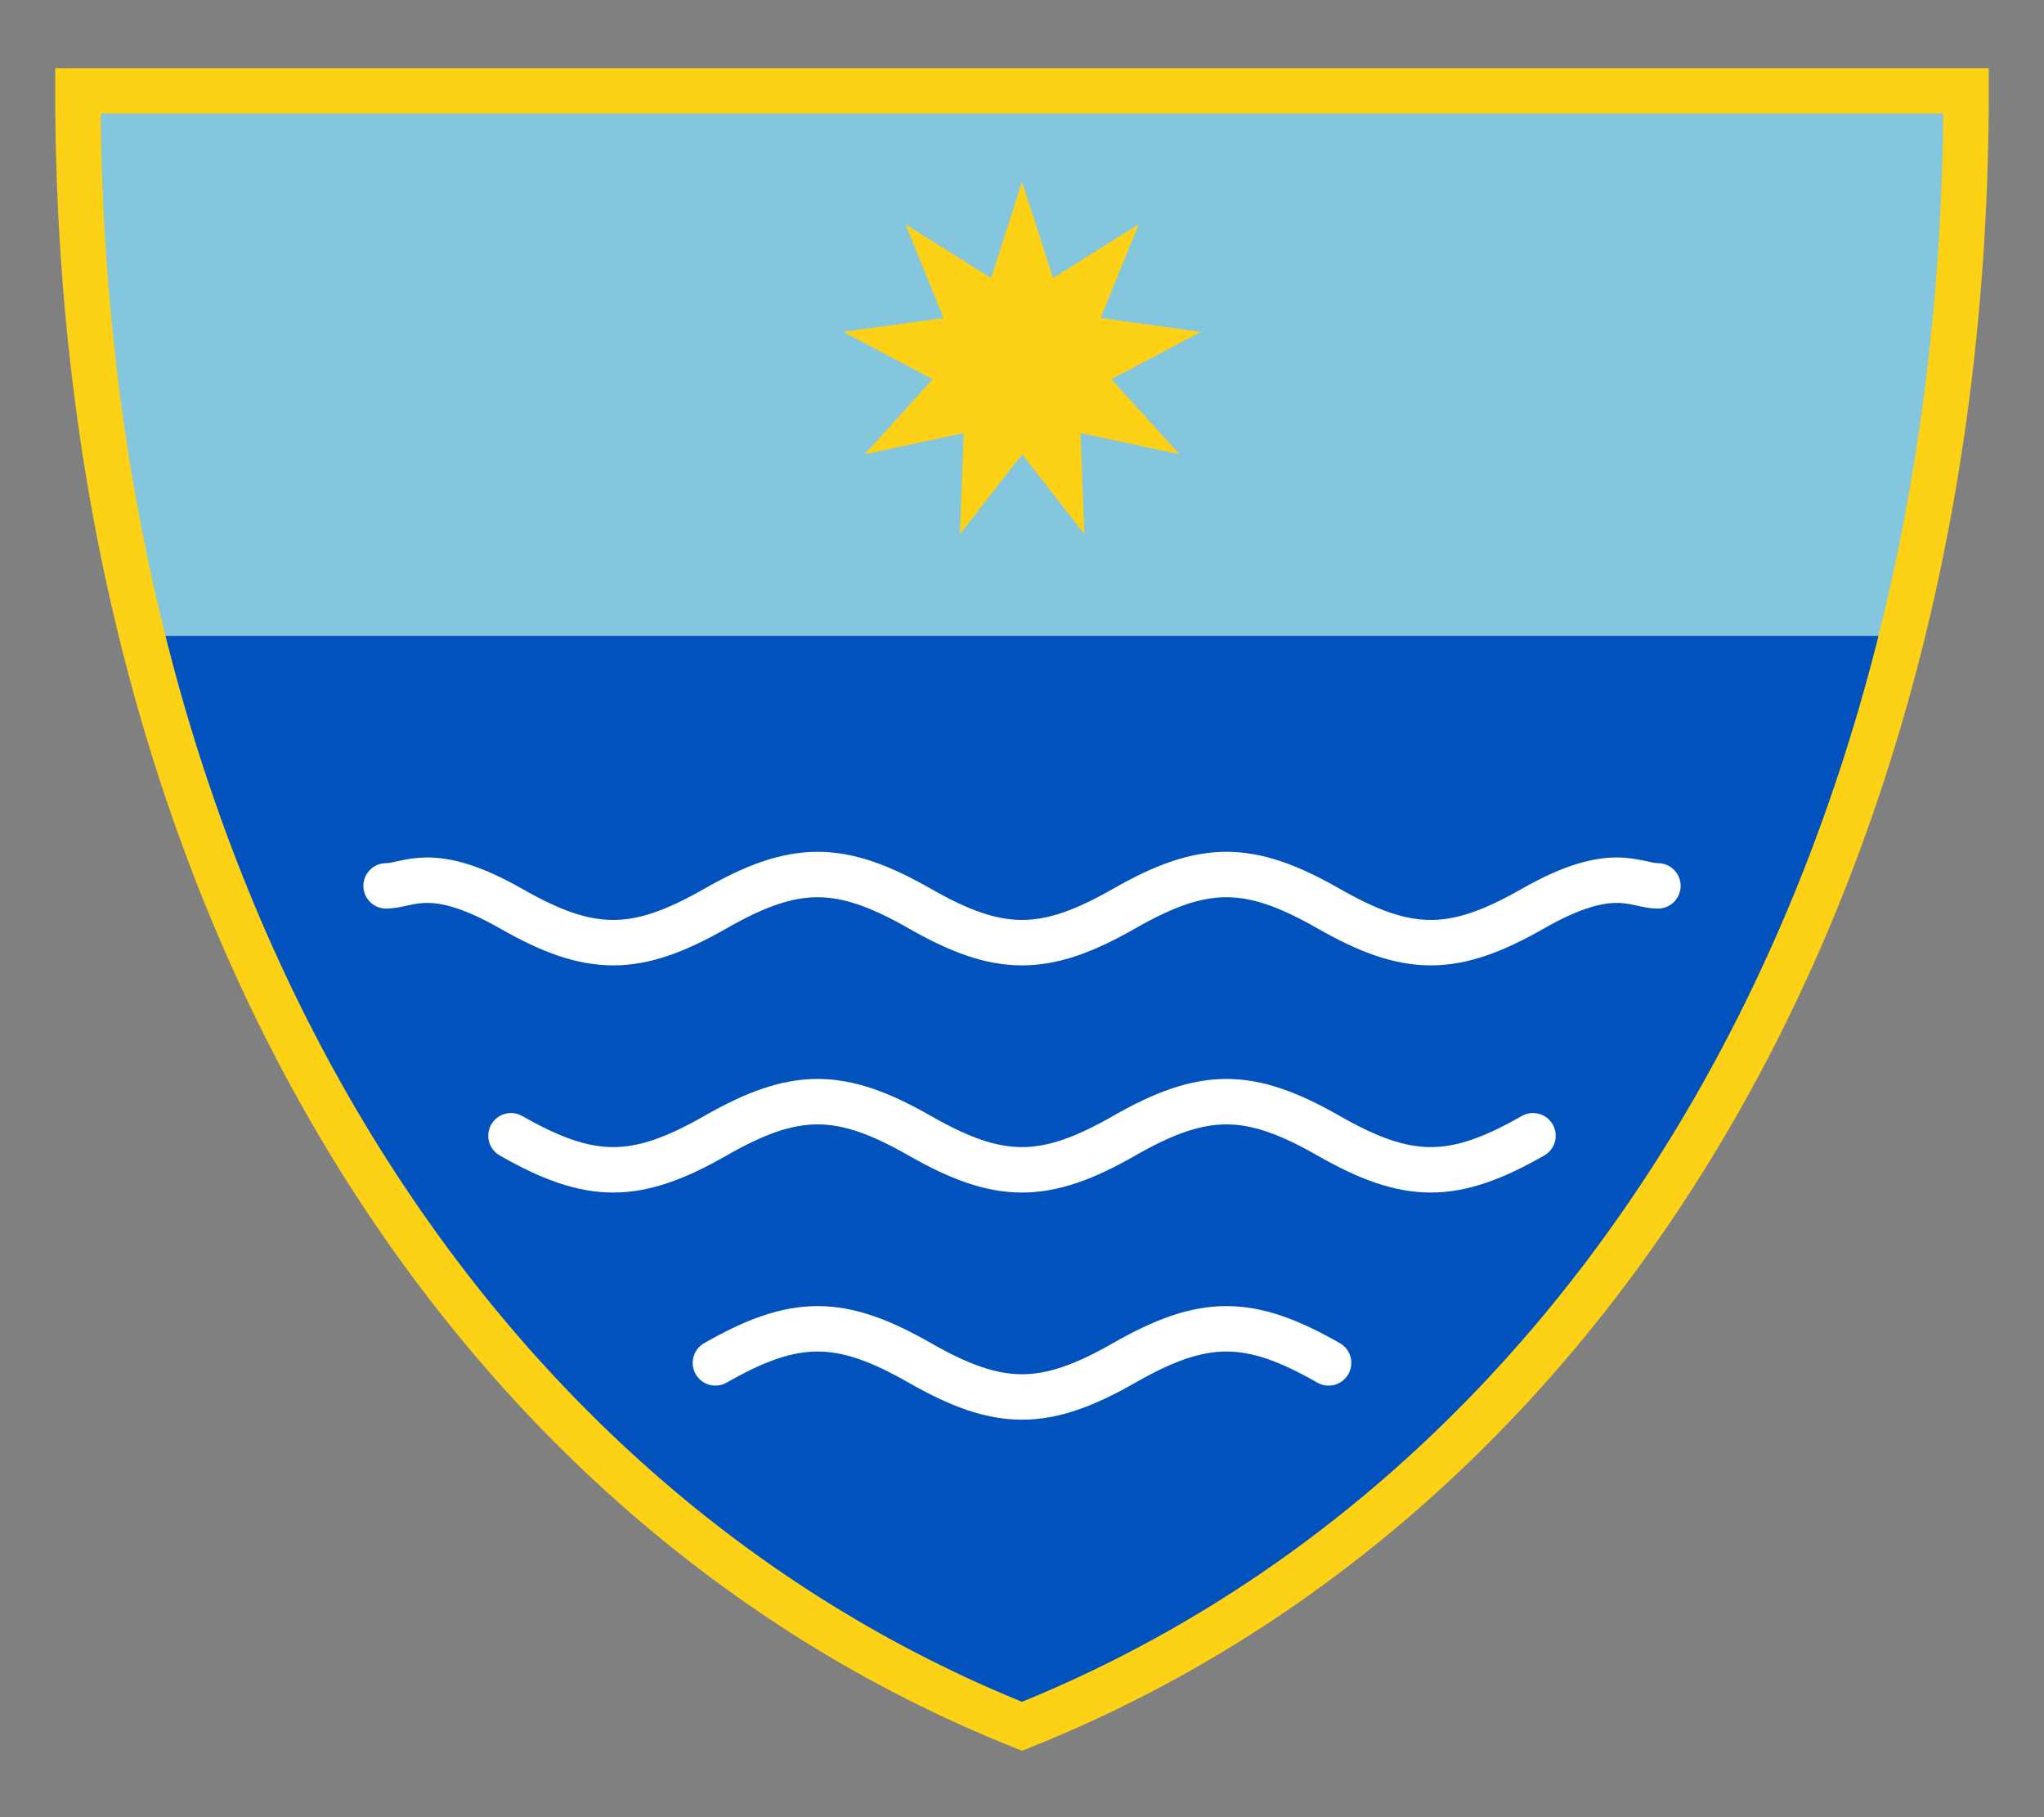 <?xml version="1.0" encoding="UTF-8"?>
<svg xmlns="http://www.w3.org/2000/svg" xmlns:xlink="http://www.w3.org/1999/xlink" width="90" height="80">
<rect width="100%" height="100%" fill="#808080" stroke="none"/>
<clipPath id="c">
<path id="s" d="m3.431,4c0,35 16.569,62 41.569,72c25,-10 41.569,-37 41.569,-72z"/>
</clipPath>
<g clip-path="url(#c)">
<rect width="90" height="80" fill="#0152bd"/>
<rect width="90" height="28" fill="#84c6de"/>
</g>
<path d="m45,8 1.368,4.241 3.774,-2.37 -1.68,4.129 4.414,0.611 -3.939,2.084 3,3.305 -4.36,-0.936 0.17,4.454 -2.74,-3.518 -2.74,3.518 0.17,-4.454 -4.36,0.936 2.99,-3.305 -3.94,-2.084 4.42,-0.611 -1.678,-4.128 3.774,2.37z" fill="#fcd116"/>
<g fill="none" stroke="#fff" stroke-width="2" stroke-linecap="round">
<path d="m31.5,60c3.5-2,5.5-2,9,0s5.5,2,9,0,5.5-2,9,0"/>
<path d="m22.5,50c3.5,2,5.5,2,9,0s5.5-2,9,0,5.5,2,9,0,5.5-2,9,0,5.5,2,9,0"/>
<path d="m17,39c1,0,2-1,5.5,1s5.5,2,9,0,5.5-2,9,0,5.5,2,9,0,5.5-2,9,0,5.5,2,9,0,4.5-1,5.5-1"/>
<use xlink:href="#s" stroke="#fcd116"/>
</g>
</svg>
